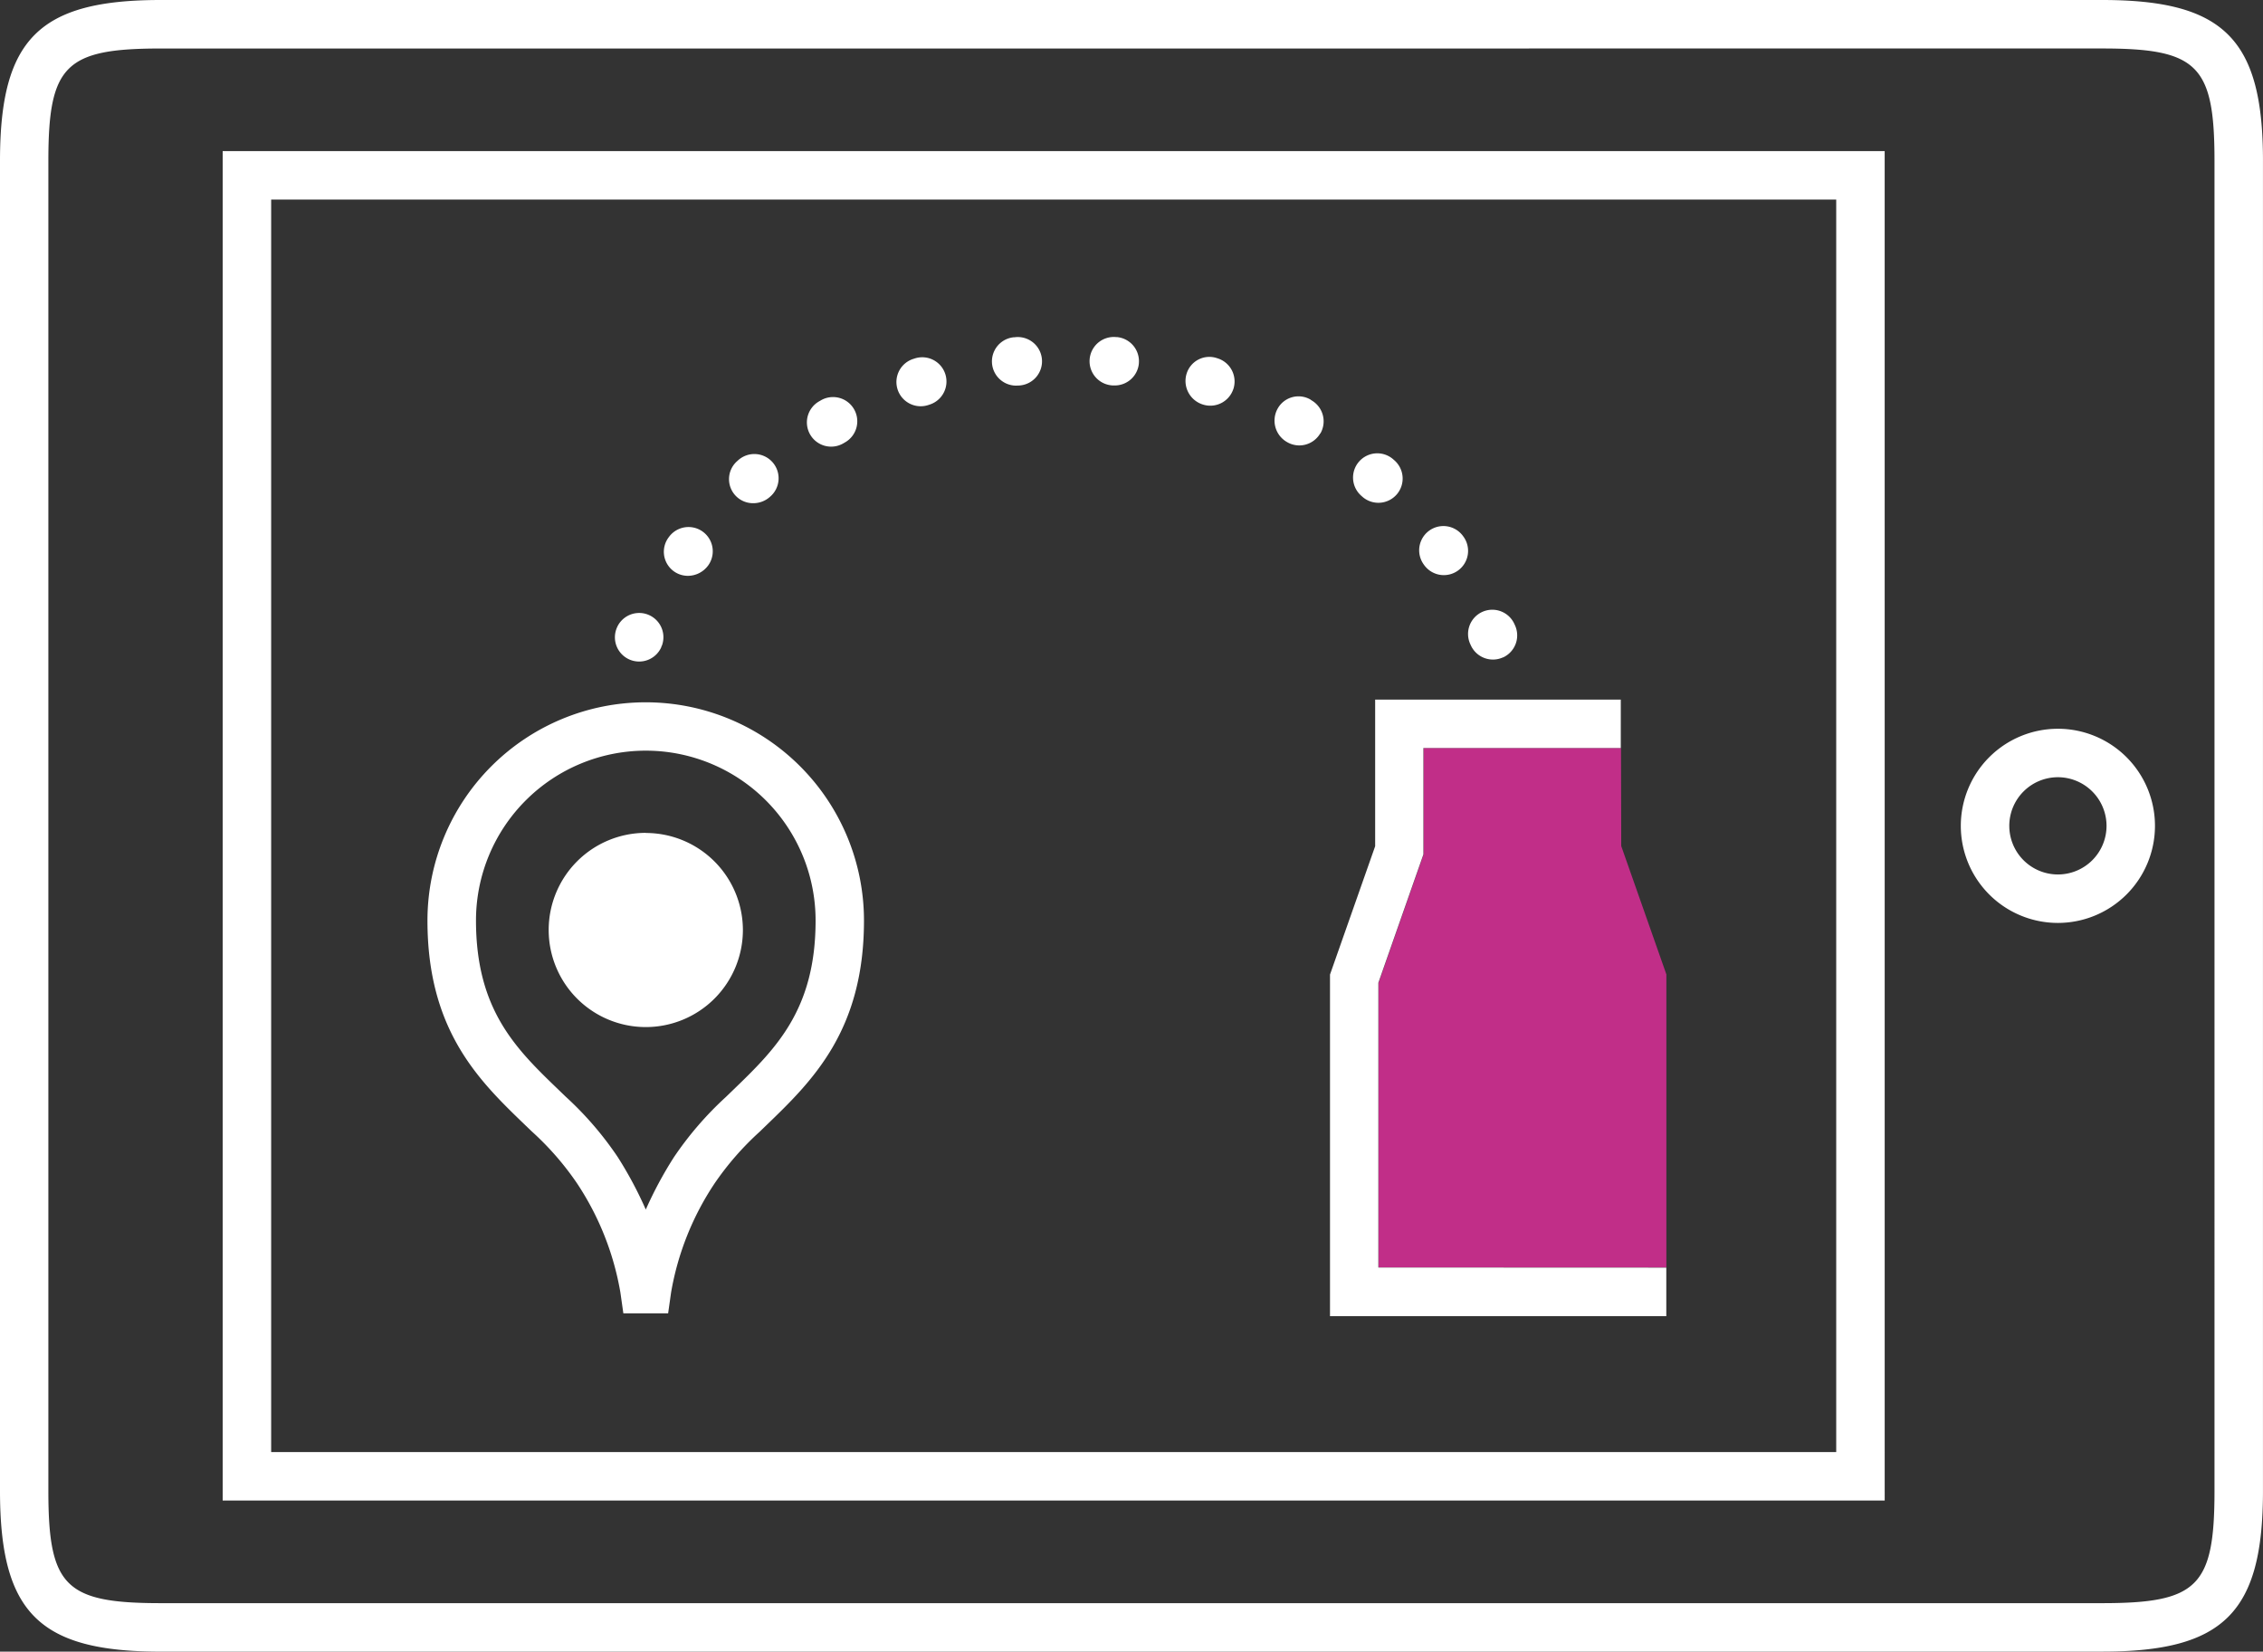 <svg id="Group_2153" data-name="Group 2153" xmlns="http://www.w3.org/2000/svg" xmlns:xlink="http://www.w3.org/1999/xlink" width="96.717" height="70.588" viewBox="0 0 96.717 70.588">
  <rect x="0" y="0" width="96.717" height="70.588" fill="#333333" stroke="none"/>
  <defs>
    <clipPath id="clip-path">
      <rect id="Rectangle_1201" data-name="Rectangle 1201" width="96.717" height="70.588" fill="none"/>
    </clipPath>
  </defs>
  <g id="Group_2152" data-name="Group 2152" clip-path="url(#clip-path)">
    <path id="Path_1302" data-name="Path 1302" d="M124.12,61.724h-8.436v4.548l-1.8,5.13-.125.356V83.929h12.3V71.4l-1.929-5.485" transform="translate(-54.841 -29.757)" fill="#c12e88"/>
    <g id="Group_2151" data-name="Group 2151">
      <g id="Group_2150" data-name="Group 2150" clip-path="url(#clip-path)">
        <path id="Path_1305" data-name="Path 1305" d="M89.844,70.588H6.867c-5.2,0-6.867-1.67-6.867-6.871V6.872C0,1.671,1.669,0,6.867,0H89.844c5.2,0,6.872,1.67,6.872,6.871V63.716c0,5.2-1.67,6.871-6.872,6.871M6.867,2.073c-4.078,0-4.8.717-4.8,4.8V63.716c0,4.083.717,4.8,4.8,4.8H89.844c4.083,0,4.8-.717,4.8-4.8V6.872c0-4.083-.718-4.8-4.8-4.8ZM87.949,39.444A4.149,4.149,0,1,1,92.1,35.3a4.15,4.15,0,0,1-4.152,4.144m0-6.227A2.078,2.078,0,1,0,90.03,35.3a2.081,2.081,0,0,0-2.081-2.083m-7.4,30.914H9.517V6.458H80.548ZM11.589,62.059H78.477V8.53H11.589ZM28.555,56.13H26.641l-.126-.89a12.12,12.12,0,0,0-1.864-4.682,12.367,12.367,0,0,0-1.92-2.2l-.278-.267c-1.961-1.888-4.184-4.027-4.184-8.748a9.328,9.328,0,1,1,18.656,0c0,4.724-2.224,6.87-4.187,8.763l-.273.264a12.471,12.471,0,0,0-1.92,2.2,12.07,12.07,0,0,0-1.864,4.669ZM27.6,32.082a7.258,7.258,0,0,0-7.257,7.257c0,3.84,1.724,5.5,3.549,7.256l.282.272A14.271,14.271,0,0,1,26.4,49.449a16.716,16.716,0,0,1,1.2,2.245,16.749,16.749,0,0,1,1.2-2.234,14.427,14.427,0,0,1,2.226-2.58l.278-.269c1.827-1.763,3.553-3.429,3.553-7.272A7.256,7.256,0,0,0,27.6,32.082m0,3.513a4.15,4.15,0,1,0,4.15,4.15A4.151,4.151,0,0,0,27.6,35.6m.662-7.951c0-.006.026-.06.03-.065a1.036,1.036,0,0,0-1.9-.817l-.013.029a1.036,1.036,0,1,0,1.888.853m35.972.448a1.036,1.036,0,0,0,.509-1.373l-.019-.041a1.036,1.036,0,1,0-1.888.853l.024.052a1.036,1.036,0,0,0,.942.6,1.024,1.024,0,0,0,.431-.095M30.264,24.17a1.036,1.036,0,0,0-1.676-1.219l-.03.041a1.028,1.028,0,0,0,.837,1.618,1.08,1.08,0,0,0,.869-.441m32.06.207a1.036,1.036,0,0,0,.216-1.449l-.025-.034a1.036,1.036,0,0,0-1.675,1.219l.035.049a1.036,1.036,0,0,0,1.449.215M32.9,21.239a1.036,1.036,0,1,0-1.37-1.553l-.054.049a1.027,1.027,0,0,0,.714,1.771,1.07,1.07,0,0,0,.711-.267m26.786-.1a1.037,1.037,0,0,0-.09-1.463l-.032-.028a1.036,1.036,0,1,0-1.386,1.54l.045.04a1.035,1.035,0,0,0,1.462-.089m-23.627-2.2.051-.03a1.036,1.036,0,1,0-1.048-1.787l-.038.022a1.036,1.036,0,1,0,1.034,1.795m20.37-.409a1.036,1.036,0,0,0-.37-1.417L56,17.072a1.02,1.02,0,0,0-1.4.4,1.053,1.053,0,0,0,.407,1.422,1.035,1.035,0,0,0,1.417-.37M39.667,17.312l.068-.022a1.036,1.036,0,1,0-.674-1.959l-.031.009a1.036,1.036,0,0,0,.318,2.022,1.017,1.017,0,0,0,.319-.05m13.045-.685a1.036,1.036,0,0,0-.661-1.308l-.059-.019a1.017,1.017,0,0,0-1.281.679,1.055,1.055,0,0,0,.693,1.308,1.037,1.037,0,0,0,1.307-.661m-9.18-.147.068-.007a1.036,1.036,0,1,0-.245-2.057l-.035,0a1.036,1.036,0,0,0,.1,2.066.929.929,0,0,0,.107-.006m5.147-.945a1.036,1.036,0,0,0-.939-1.124l-.037,0a1.036,1.036,0,0,0-.212,2.061l.065.007c.031,0,.062,0,.094,0a1.036,1.036,0,0,0,1.03-.943m10.235,38.64V42l.125-.356,1.8-5.13V31.967h8.436V29.9H58.772v6.266l-1.93,5.485v14.6H71.215V54.176Z" transform="translate(0 0)" fill="#fff"/>
      </g>
    </g>
  </g>
</svg>
